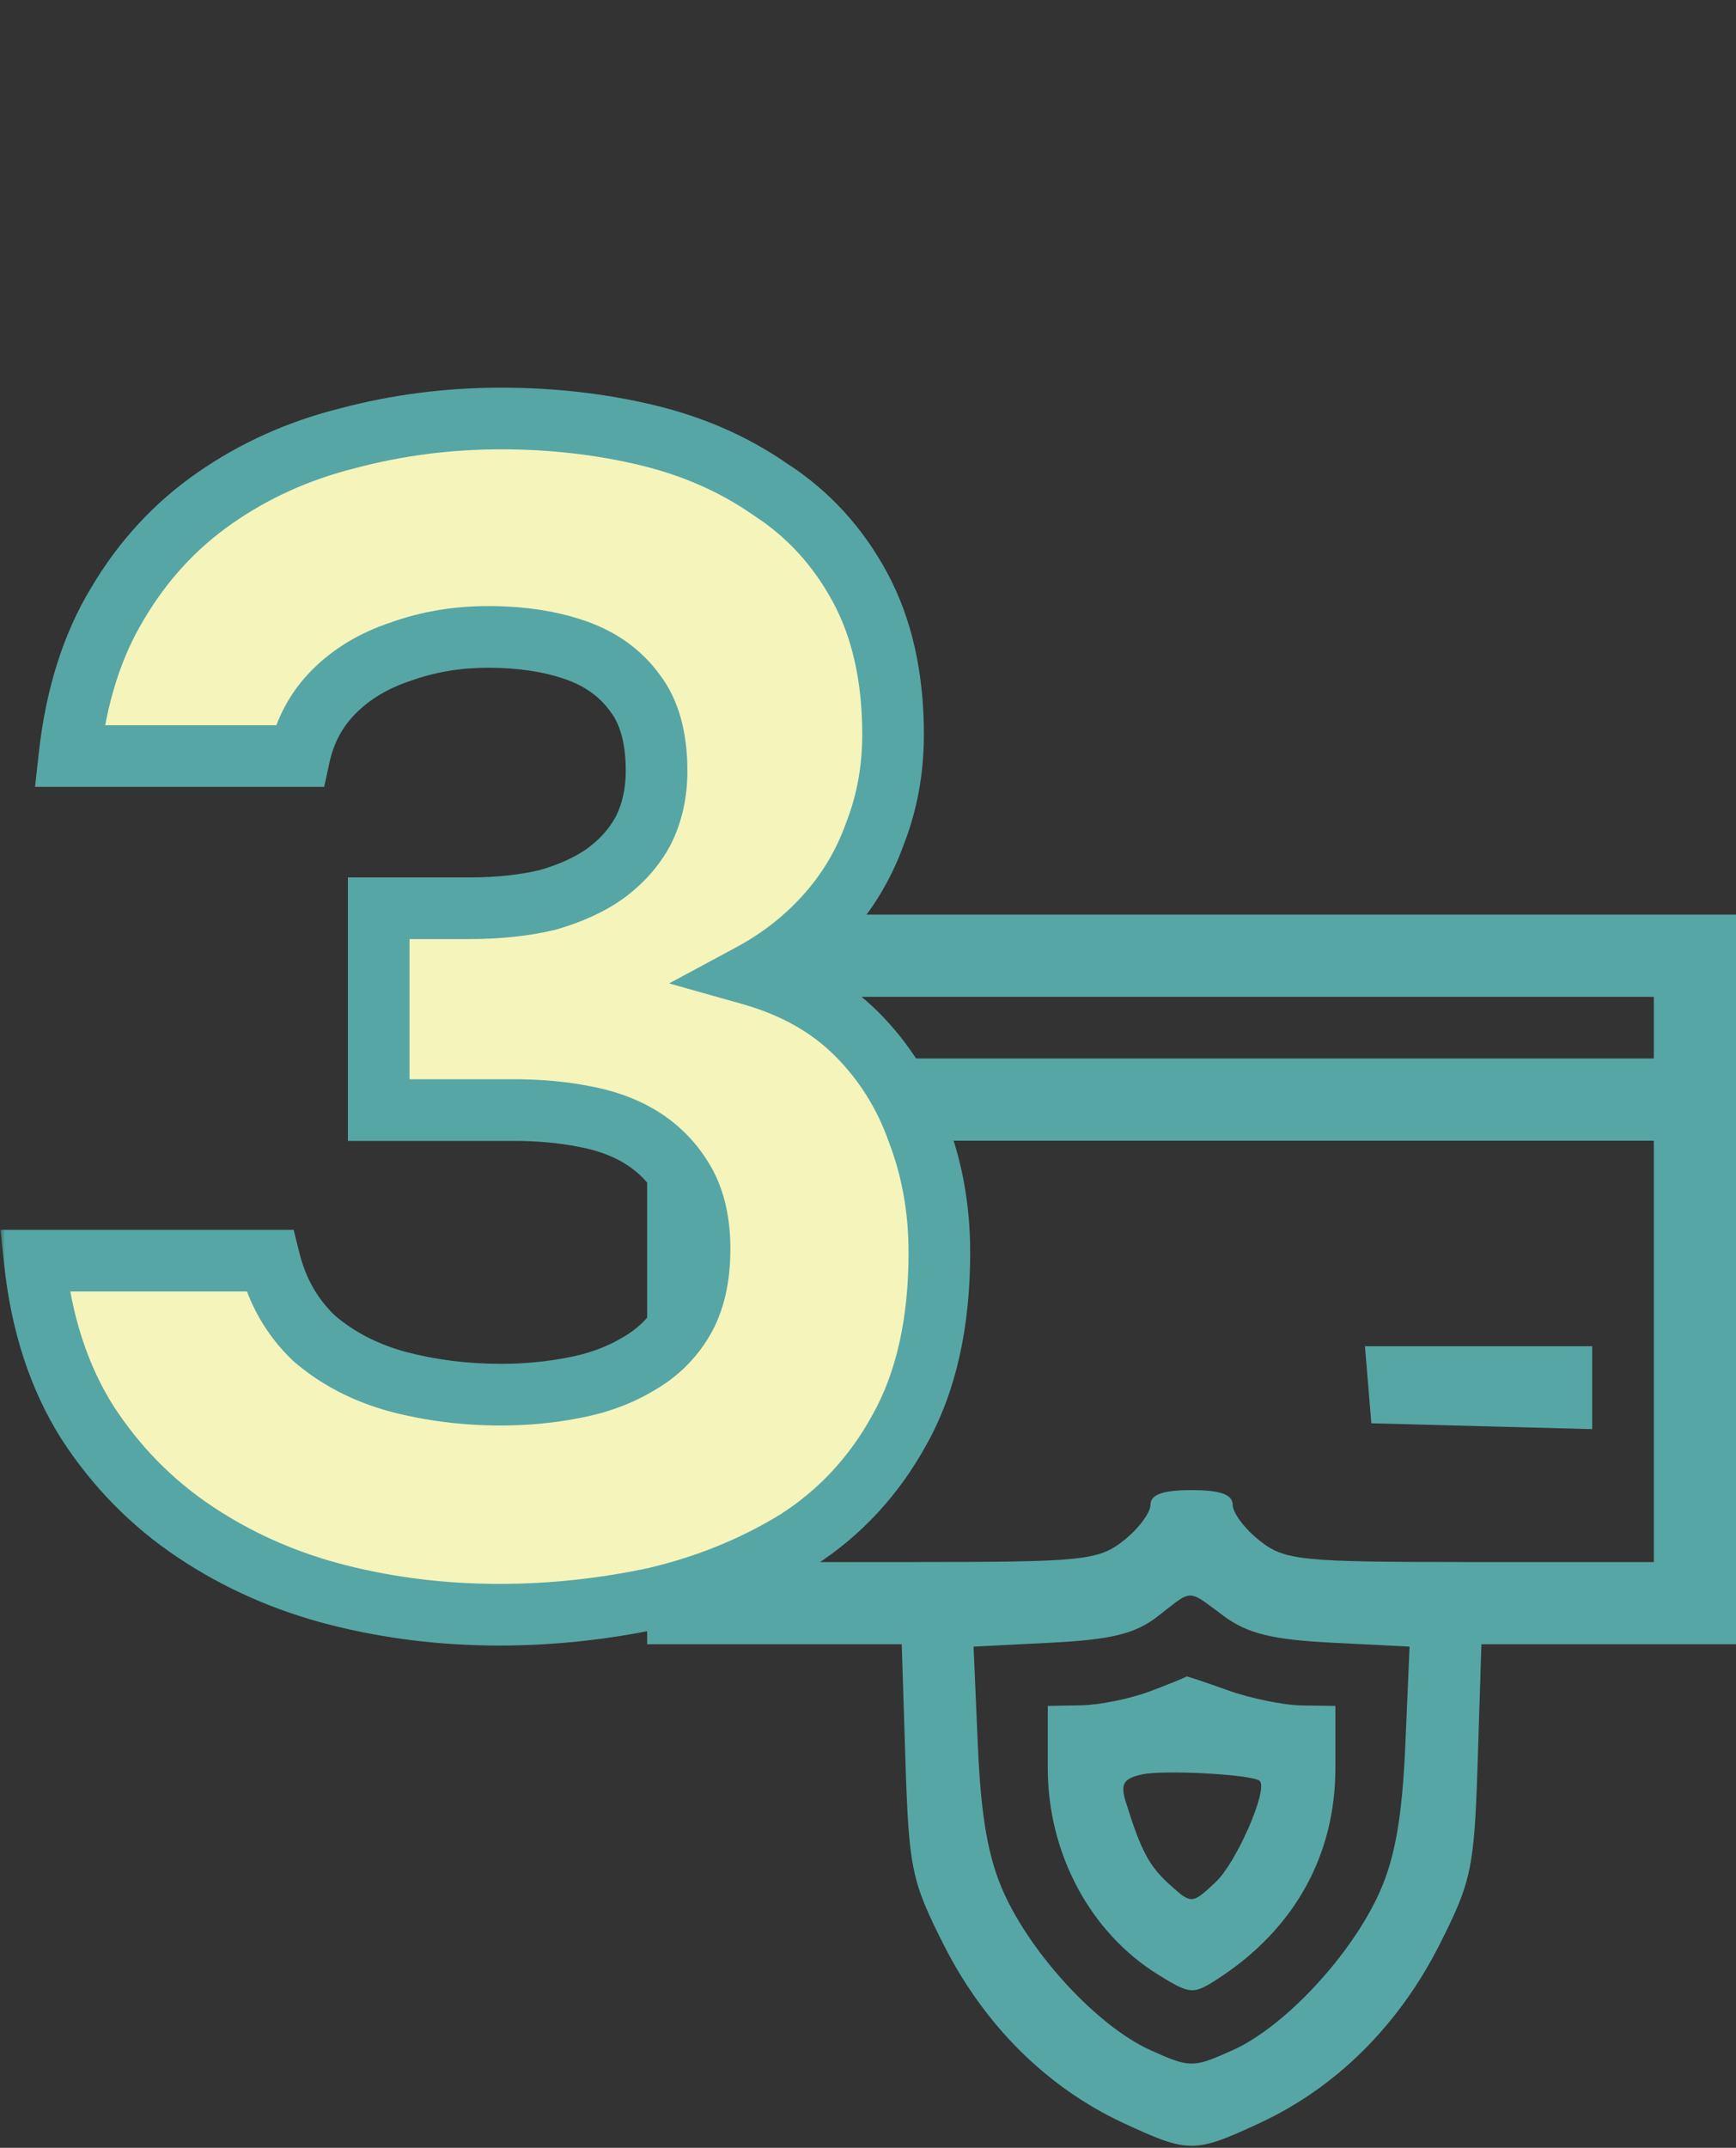 <svg xmlns="http://www.w3.org/2000/svg" width="169" height="209" viewBox="0 0 169 209" fill="none"><rect x="0" y="0" width="169" height="209" fill="#333333" stroke="none"/><path fill-rule="evenodd" clip-rule="evenodd" d="M63 124.5V160H75.392H87.784L88.143 171.304C88.477 181.831 88.736 183.07 91.911 189.324C95.863 197.11 101.94 203.133 109.305 206.562C115.726 209.551 116.274 209.551 122.695 206.562C130.06 203.133 136.137 197.11 140.089 189.324C143.264 183.07 143.523 181.831 143.857 171.304L144.216 160H156.608H169V124.5V89H116H63V124.5ZM161 100V103H116H71V100V97H116H161V100ZM161 131.5V152H143.135C126.575 152 125.077 151.849 122.635 149.927C121.186 148.788 120 147.213 120 146.427C120 145.429 118.798 145 116 145C113.202 145 112 145.429 112 146.427C112 147.213 110.814 148.788 109.365 149.927C106.923 151.849 105.425 152 88.865 152H71V131.5V111H116H161V131.5ZM133.19 134.75L133.5 138.5L144.25 138.784L155 139.068V135.034V131H143.94H132.879L133.19 134.75ZM119.102 157.234C121.44 158.962 123.831 159.554 129.673 159.849L137.223 160.23L136.806 169.865C136.505 176.812 135.801 180.804 134.283 184.176C131.539 190.272 125.078 197.21 120.022 199.49C116.138 201.242 115.862 201.242 111.978 199.49C106.922 197.21 100.461 190.272 97.717 184.176C96.199 180.804 95.495 176.812 95.194 169.865L94.777 160.23L102.338 159.848C108.188 159.553 110.532 158.974 112.699 157.289C116.168 154.592 115.536 154.597 119.102 157.234ZM112 164.563C110.075 165.291 107.037 165.913 105.25 165.944L102 166V172.05C102 180.348 106.127 188.062 112.762 192.162C115.917 194.112 116.162 194.124 118.702 192.459C126.048 187.646 130 180.503 130 172.04V166L126.75 165.956C124.963 165.932 121.7 165.264 119.5 164.471C117.3 163.679 115.5 163.077 115.5 163.134C115.5 163.192 113.925 163.835 112 164.563ZM122.638 173.305C123.471 174.138 120.376 181.238 118.35 183.141C116.051 185.301 115.994 185.305 113.896 183.414C111.86 181.581 111.083 180.12 109.59 175.325C109.051 173.592 109.379 173.051 111.206 172.662C113.393 172.196 122.015 172.681 122.638 173.305Z" fill="#56A6A5"></path><mask id="path-2-outside-1_583_179" maskUnits="userSpaceOnUse" x="0" y="37" width="95" height="124" fill="black"><rect fill="white" y="37" width="95" height="124"></rect><path d="M48.622 157.127C43.148 157.127 37.889 156.483 32.844 155.195C27.799 153.907 23.184 151.868 18.998 149.077C14.812 146.286 11.324 142.744 8.533 138.451C5.742 134.05 4.025 128.791 3.381 122.673H26.243C26.994 125.678 28.443 128.201 30.59 130.24C32.844 132.172 35.527 133.567 38.64 134.426C41.86 135.285 45.241 135.714 48.783 135.714C51.144 135.714 53.452 135.499 55.706 135.07C58.067 134.641 60.16 133.889 61.985 132.816C63.917 131.743 65.42 130.294 66.493 128.469C67.566 126.644 68.103 124.337 68.103 121.546C68.103 118.97 67.62 116.823 66.654 115.106C65.688 113.389 64.4 111.993 62.79 110.92C61.18 109.847 59.248 109.095 56.994 108.666C54.847 108.237 52.54 108.022 50.071 108.022H36.869V88.38H45.724C48.515 88.38 51.037 88.112 53.291 87.575C55.545 86.931 57.423 86.072 58.926 84.999C60.536 83.818 61.77 82.423 62.629 80.813C63.488 79.096 63.917 77.164 63.917 75.017C63.917 71.797 63.219 69.275 61.824 67.45C60.429 65.518 58.497 64.123 56.028 63.264C53.559 62.405 50.715 61.976 47.495 61.976C44.49 61.976 41.645 62.459 38.962 63.425C36.386 64.284 34.239 65.572 32.522 67.289C30.805 69.006 29.678 71.099 29.141 73.568H6.762C7.406 67.772 8.962 62.835 11.431 58.756C13.9 54.57 17.066 51.135 20.93 48.452C24.794 45.769 29.087 43.837 33.81 42.656C38.64 41.368 43.631 40.724 48.783 40.724C53.72 40.724 58.443 41.261 62.951 42.334C67.459 43.407 71.484 45.178 75.026 47.647C78.675 50.008 81.573 53.175 83.72 57.146C85.867 61.117 86.94 65.894 86.94 71.475C86.94 74.91 86.35 78.13 85.169 81.135C84.096 84.14 82.486 86.824 80.339 89.185C78.3 91.439 75.885 93.317 73.094 94.82C77.28 96.001 80.715 97.933 83.398 100.616C86.081 103.299 88.067 106.466 89.355 110.115C90.75 113.764 91.448 117.682 91.448 121.868C91.448 128.737 90.16 134.48 87.584 139.095C85.115 143.603 81.788 147.199 77.602 149.882C73.416 152.458 68.801 154.336 63.756 155.517C58.711 156.59 53.667 157.127 48.622 157.127Z"></path></mask><path d="M48.622 157.127C43.148 157.127 37.889 156.483 32.844 155.195C27.799 153.907 23.184 151.868 18.998 149.077C14.812 146.286 11.324 142.744 8.533 138.451C5.742 134.05 4.025 128.791 3.381 122.673H26.243C26.994 125.678 28.443 128.201 30.59 130.24C32.844 132.172 35.527 133.567 38.64 134.426C41.86 135.285 45.241 135.714 48.783 135.714C51.144 135.714 53.452 135.499 55.706 135.07C58.067 134.641 60.16 133.889 61.985 132.816C63.917 131.743 65.42 130.294 66.493 128.469C67.566 126.644 68.103 124.337 68.103 121.546C68.103 118.97 67.62 116.823 66.654 115.106C65.688 113.389 64.4 111.993 62.79 110.92C61.18 109.847 59.248 109.095 56.994 108.666C54.847 108.237 52.54 108.022 50.071 108.022H36.869V88.38H45.724C48.515 88.38 51.037 88.112 53.291 87.575C55.545 86.931 57.423 86.072 58.926 84.999C60.536 83.818 61.77 82.423 62.629 80.813C63.488 79.096 63.917 77.164 63.917 75.017C63.917 71.797 63.219 69.275 61.824 67.45C60.429 65.518 58.497 64.123 56.028 63.264C53.559 62.405 50.715 61.976 47.495 61.976C44.49 61.976 41.645 62.459 38.962 63.425C36.386 64.284 34.239 65.572 32.522 67.289C30.805 69.006 29.678 71.099 29.141 73.568H6.762C7.406 67.772 8.962 62.835 11.431 58.756C13.9 54.57 17.066 51.135 20.93 48.452C24.794 45.769 29.087 43.837 33.81 42.656C38.64 41.368 43.631 40.724 48.783 40.724C53.72 40.724 58.443 41.261 62.951 42.334C67.459 43.407 71.484 45.178 75.026 47.647C78.675 50.008 81.573 53.175 83.72 57.146C85.867 61.117 86.94 65.894 86.94 71.475C86.94 74.91 86.35 78.13 85.169 81.135C84.096 84.14 82.486 86.824 80.339 89.185C78.3 91.439 75.885 93.317 73.094 94.82C77.28 96.001 80.715 97.933 83.398 100.616C86.081 103.299 88.067 106.466 89.355 110.115C90.75 113.764 91.448 117.682 91.448 121.868C91.448 128.737 90.16 134.48 87.584 139.095C85.115 143.603 81.788 147.199 77.602 149.882C73.416 152.458 68.801 154.336 63.756 155.517C58.711 156.59 53.667 157.127 48.622 157.127Z" fill="#F5F4BB"></path><path d="M18.998 149.077L20.662 146.581L20.662 146.581L18.998 149.077ZM8.533 138.451L5.999 140.058L6.008 140.072L6.018 140.086L8.533 138.451ZM3.381 122.673V119.673H0.049L0.397 122.987L3.381 122.673ZM26.243 122.673L29.153 121.945L28.585 119.673H26.243V122.673ZM30.59 130.24L28.524 132.415L28.579 132.468L28.638 132.518L30.59 130.24ZM38.64 134.426L37.842 137.318L37.855 137.321L37.867 137.325L38.64 134.426ZM55.706 135.07L55.169 132.118L55.157 132.121L55.145 132.123L55.706 135.07ZM61.985 132.816L60.528 130.194L60.496 130.211L60.464 130.23L61.985 132.816ZM66.493 128.469L69.079 129.99L69.079 129.99L66.493 128.469ZM66.654 115.106L69.269 113.635L69.269 113.635L66.654 115.106ZM62.79 110.92L61.126 113.416L61.126 113.416L62.79 110.92ZM56.994 108.666L56.406 111.608L56.419 111.61L56.433 111.613L56.994 108.666ZM36.869 108.022H33.869V111.022H36.869V108.022ZM36.869 88.38V85.38H33.869V88.38H36.869ZM53.291 87.575L53.986 90.493L54.051 90.478L54.115 90.46L53.291 87.575ZM58.926 84.999L60.67 87.44L60.685 87.429L60.7 87.418L58.926 84.999ZM62.629 80.813L65.276 82.225L65.295 82.19L65.312 82.155L62.629 80.813ZM61.824 67.45L59.392 69.207L59.416 69.24L59.441 69.272L61.824 67.45ZM38.962 63.425L39.911 66.271L39.945 66.26L39.978 66.248L38.962 63.425ZM32.522 67.289L34.643 69.41L34.643 69.41L32.522 67.289ZM29.141 73.568V76.568H31.559L32.072 74.205L29.141 73.568ZM6.762 73.568L3.78 73.237L3.41 76.568H6.762V73.568ZM11.431 58.756L13.998 60.309L14.006 60.295L14.015 60.28L11.431 58.756ZM20.93 48.452L19.219 45.988L19.219 45.988L20.93 48.452ZM33.81 42.656L34.538 45.566L34.56 45.561L34.583 45.555L33.81 42.656ZM62.951 42.334L63.646 39.416L63.646 39.416L62.951 42.334ZM75.026 47.647L73.311 50.108L73.353 50.138L73.396 50.166L75.026 47.647ZM83.72 57.146L86.359 55.719L86.359 55.719L83.72 57.146ZM85.169 81.135L82.377 80.038L82.36 80.082L82.344 80.126L85.169 81.135ZM80.339 89.185L78.119 87.167L78.114 87.172L80.339 89.185ZM73.094 94.82L71.672 92.179L65.142 95.694L72.28 97.707L73.094 94.82ZM83.398 100.616L81.277 102.737L81.277 102.737L83.398 100.616ZM89.355 110.115L86.526 111.113L86.539 111.15L86.553 111.186L89.355 110.115ZM87.584 139.095L84.964 137.633L84.959 137.643L84.953 137.654L87.584 139.095ZM77.602 149.882L79.174 152.437L79.198 152.423L79.221 152.408L77.602 149.882ZM63.756 155.517L64.38 158.451L64.41 158.445L64.44 158.438L63.756 155.517ZM48.622 154.127C43.386 154.127 38.376 153.511 33.586 152.288L32.102 158.102C37.401 159.455 42.91 160.127 48.622 160.127V154.127ZM33.586 152.288C28.858 151.081 24.556 149.177 20.662 146.581L17.334 151.573C21.812 154.558 26.741 156.733 32.102 158.102L33.586 152.288ZM20.662 146.581C16.822 144.021 13.621 140.774 11.048 136.816L6.018 140.086C9.027 144.715 12.802 148.552 17.334 151.573L20.662 146.581ZM11.066 136.844C8.564 132.899 6.969 128.1 6.365 122.359L0.397 122.987C1.081 129.482 2.92 135.202 5.999 140.058L11.066 136.844ZM3.381 125.673H26.243V119.673H3.381V125.673ZM23.333 123.401C24.215 126.932 25.944 129.965 28.524 132.415L32.656 128.065C30.942 126.437 29.773 124.425 29.153 121.945L23.333 123.401ZM28.638 132.518C31.255 134.761 34.342 136.352 37.842 137.318L39.438 131.534C36.713 130.782 34.433 129.583 32.542 127.962L28.638 132.518ZM37.867 137.325C41.355 138.255 44.996 138.714 48.783 138.714V132.714C45.486 132.714 42.365 132.315 39.413 131.527L37.867 137.325ZM48.783 138.714C51.327 138.714 53.823 138.483 56.267 138.017L55.145 132.123C53.081 132.516 50.962 132.714 48.783 132.714V138.714ZM56.243 138.022C58.905 137.538 61.34 136.676 63.506 135.402L60.464 130.23C58.981 131.102 57.23 131.744 55.169 132.118L56.243 138.022ZM63.442 135.438C65.82 134.117 67.722 132.297 69.079 129.99L63.907 126.948C63.117 128.291 62.014 129.368 60.528 130.194L63.442 135.438ZM69.079 129.99C70.496 127.58 71.103 124.706 71.103 121.546H65.103C65.103 123.967 64.636 125.709 63.907 126.948L69.079 129.99ZM71.103 121.546C71.103 118.609 70.553 115.919 69.269 113.635L64.039 116.577C64.687 117.728 65.103 119.331 65.103 121.546H71.103ZM69.269 113.635C68.075 111.514 66.465 109.764 64.454 108.424L61.126 113.416C62.335 114.222 63.301 115.264 64.039 116.577L69.269 113.635ZM64.454 108.424C62.454 107.091 60.131 106.21 57.555 105.719L56.433 111.613C58.365 111.981 59.906 112.603 61.126 113.416L64.454 108.424ZM57.582 105.724C55.219 105.252 52.713 105.022 50.071 105.022V111.022C52.367 111.022 54.475 111.222 56.406 111.608L57.582 105.724ZM50.071 105.022H36.869V111.022H50.071V105.022ZM39.869 108.022V88.38H33.869V108.022H39.869ZM36.869 91.38H45.724V85.38H36.869V91.38ZM45.724 91.38C48.703 91.38 51.464 91.094 53.986 90.493L52.596 84.657C50.611 85.129 48.327 85.38 45.724 85.38V91.38ZM54.115 90.46C56.614 89.746 58.824 88.758 60.67 87.44L57.182 82.558C56.022 83.386 54.476 84.116 52.467 84.69L54.115 90.46ZM60.7 87.418C62.638 85.997 64.186 84.268 65.276 82.225L59.982 79.401C59.354 80.578 58.434 81.64 57.152 82.58L60.7 87.418ZM65.312 82.155C66.403 79.974 66.917 77.574 66.917 75.017H60.917C60.917 76.754 60.573 78.218 59.946 79.471L65.312 82.155ZM66.917 75.017C66.917 71.397 66.135 68.149 64.207 65.628L59.441 69.272C60.303 70.4 60.917 72.197 60.917 75.017H66.917ZM64.256 65.694C62.465 63.214 60.005 61.471 57.014 60.431L55.042 66.097C56.989 66.775 58.392 67.822 59.392 69.207L64.256 65.694ZM57.014 60.431C54.164 59.439 50.976 58.976 47.495 58.976V64.976C50.454 64.976 52.954 65.371 55.042 66.097L57.014 60.431ZM47.495 58.976C44.162 58.976 40.972 59.513 37.946 60.602L39.978 66.248C42.318 65.405 44.817 64.976 47.495 64.976V58.976ZM38.013 60.579C35.048 61.567 32.484 63.084 30.401 65.168L34.643 69.41C35.994 68.059 37.724 67 39.911 66.271L38.013 60.579ZM30.401 65.168C28.26 67.309 26.863 69.924 26.209 72.931L32.072 74.205C32.492 72.275 33.35 70.704 34.643 69.41L30.401 65.168ZM29.141 70.568H6.762V76.568H29.141V70.568ZM9.744 73.899C10.35 68.441 11.799 63.942 13.998 60.309L8.864 57.203C6.126 61.727 4.462 67.103 3.78 73.237L9.744 73.899ZM14.015 60.28C16.271 56.454 19.144 53.344 22.641 50.916L19.219 45.988C14.988 48.926 11.528 52.686 8.847 57.232L14.015 60.28ZM22.641 50.916C26.197 48.447 30.155 46.662 34.538 45.566L33.082 39.746C28.02 41.011 23.391 43.09 19.219 45.988L22.641 50.916ZM34.583 45.555C39.153 44.336 43.884 43.724 48.783 43.724V37.724C43.378 37.724 38.127 38.4 33.037 39.757L34.583 45.555ZM48.783 43.724C53.502 43.724 57.99 44.237 62.256 45.252L63.646 39.416C58.896 38.285 53.939 37.724 48.783 37.724V43.724ZM62.256 45.252C66.425 46.245 70.099 47.87 73.311 50.108L76.741 45.186C72.869 42.487 68.493 40.57 63.646 39.416L62.256 45.252ZM73.396 50.166C76.606 52.243 79.164 55.026 81.081 58.572L86.359 55.719C83.983 51.323 80.745 47.774 76.656 45.128L73.396 50.166ZM81.081 58.572C82.941 62.014 83.94 66.276 83.94 71.475H89.94C89.94 65.512 88.792 60.221 86.359 55.719L81.081 58.572ZM83.94 71.475C83.94 74.558 83.412 77.404 82.377 80.038L87.961 82.232C89.288 78.855 89.94 75.261 89.94 71.475H83.94ZM82.344 80.126C81.404 82.758 79.999 85.099 78.119 87.167L82.559 91.203C84.972 88.549 86.788 85.522 87.994 82.144L82.344 80.126ZM78.114 87.172C76.314 89.162 74.174 90.831 71.672 92.179L74.516 97.461C77.595 95.803 80.285 93.716 82.564 91.198L78.114 87.172ZM72.28 97.707C76.045 98.769 79.006 100.467 81.277 102.737L85.519 98.495C82.423 95.398 78.515 93.232 73.908 91.933L72.28 97.707ZM81.277 102.737C83.637 105.097 85.384 107.878 86.526 111.113L92.184 109.117C90.75 105.053 88.526 101.501 85.519 98.495L81.277 102.737ZM86.553 111.186C87.808 114.47 88.448 118.022 88.448 121.868H94.448C94.448 117.342 93.692 113.059 92.157 109.044L86.553 111.186ZM88.448 121.868C88.448 128.375 87.227 133.579 84.964 137.633L90.204 140.557C93.093 135.381 94.448 129.1 94.448 121.868H88.448ZM84.953 137.654C82.717 141.737 79.731 144.953 75.983 147.356L79.221 152.408C83.844 149.444 87.514 145.469 90.215 140.536L84.953 137.654ZM76.03 147.327C72.133 149.725 67.82 151.485 63.072 152.596L64.44 158.438C69.781 157.188 74.699 155.191 79.174 152.437L76.03 147.327ZM63.132 152.583C58.288 153.613 53.452 154.127 48.622 154.127V160.127C53.881 160.127 59.135 159.567 64.38 158.451L63.132 152.583Z" fill="#56A6A5" mask="url(#path-2-outside-1_583_179)"></path></svg>